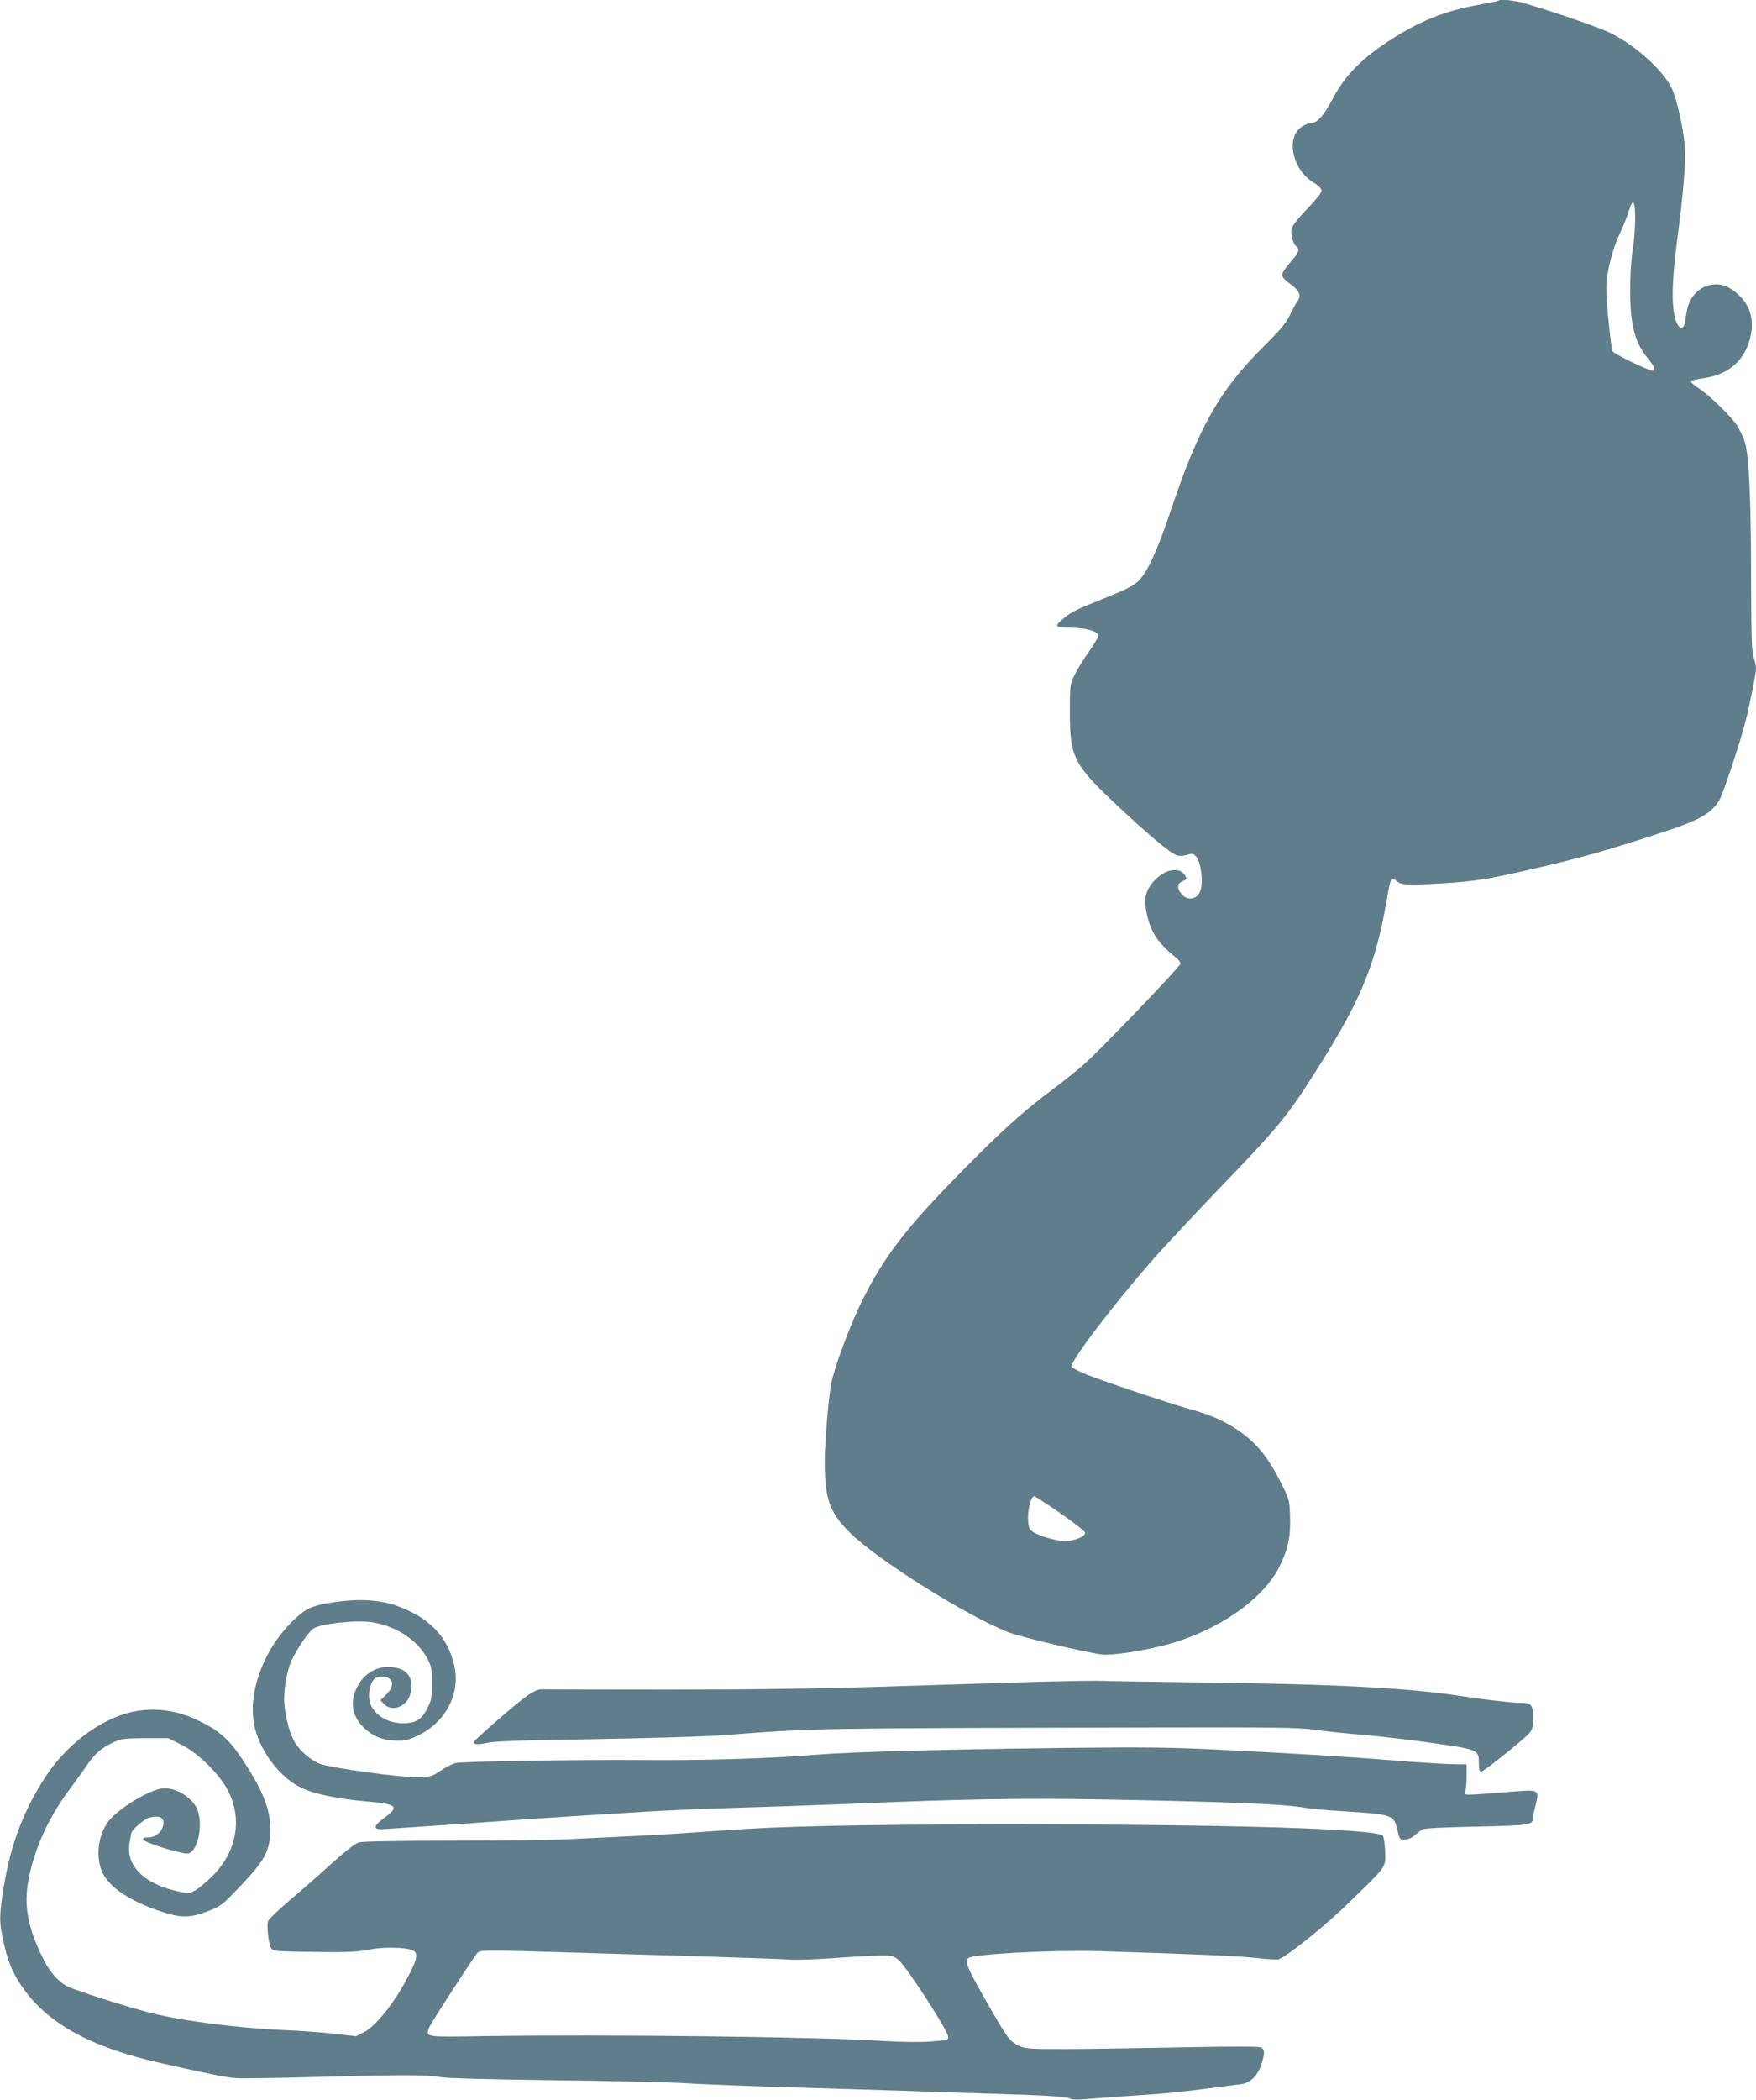 <?xml version="1.0" standalone="no"?>
<!DOCTYPE svg PUBLIC "-//W3C//DTD SVG 20010904//EN"
 "http://www.w3.org/TR/2001/REC-SVG-20010904/DTD/svg10.dtd">
<svg version="1.0" xmlns="http://www.w3.org/2000/svg"
 width="1071pt" height="1280pt" viewBox="0 0 1071 1280"
 preserveAspectRatio="xMidYMid meet">
<g transform="translate(0,1280) scale(0.1,-0.1)"
fill="#607d8b" stroke="none">
<path d="M9139 12796 c-2 -2 -56 -13 -119 -25 -211 -37 -372 -103 -565 -231
-157 -104 -256 -207 -325 -339 -57 -108 -96 -151 -134 -151 -13 0 -38 -10 -57
-23 -98 -66 -58 -259 71 -339 33 -20 50 -38 50 -51 0 -12 -37 -58 -88 -111
-56 -58 -91 -103 -94 -120 -7 -35 7 -90 27 -106 24 -20 18 -39 -35 -98 -27
-31 -50 -65 -50 -77 0 -14 16 -32 45 -53 61 -43 74 -72 48 -109 -11 -15 -32
-55 -48 -87 -21 -45 -59 -90 -155 -185 -271 -269 -397 -490 -567 -996 -83
-248 -145 -384 -200 -437 -29 -28 -76 -52 -193 -99 -181 -72 -216 -89 -259
-125 -64 -53 -60 -60 37 -60 93 -1 165 -20 170 -47 2 -8 -24 -54 -58 -101 -34
-48 -73 -112 -88 -144 -26 -55 -27 -63 -27 -227 1 -273 24 -316 292 -568 208
-194 327 -293 365 -302 15 -4 42 -2 59 4 26 9 36 8 50 -5 35 -32 52 -173 26
-224 -18 -36 -59 -48 -92 -26 -28 18 -45 53 -37 74 2 8 16 18 29 23 20 7 22
12 13 29 -31 58 -118 46 -186 -24 -57 -60 -70 -110 -50 -204 24 -116 69 -182
184 -274 12 -10 22 -24 22 -32 0 -16 -479 -516 -587 -612 -37 -33 -123 -102
-191 -153 -187 -140 -306 -247 -562 -507 -341 -346 -473 -520 -610 -799 -68
-139 -162 -393 -181 -490 -16 -84 -39 -364 -39 -475 1 -227 28 -305 148 -427
163 -165 718 -514 974 -613 78 -30 466 -122 569 -135 62 -7 249 21 395 60 312
84 590 277 688 477 53 107 68 182 64 303 -3 102 -3 103 -60 216 -68 135 -133
218 -225 288 -92 69 -190 115 -320 150 -132 36 -586 189 -664 224 -31 14 -59
30 -63 35 -16 26 272 403 523 685 73 81 242 261 375 400 359 372 417 442 588
712 282 445 367 651 436 1051 23 130 27 141 51 120 36 -32 64 -34 282 -21 222
14 282 24 634 106 216 51 356 90 636 180 296 94 369 132 424 219 22 34 124
341 159 475 28 109 66 299 66 330 0 17 -7 48 -15 70 -11 32 -14 122 -15 470 0
472 -12 739 -35 830 -9 33 -32 83 -51 112 -44 64 -172 187 -236 228 -27 17
-46 35 -45 40 2 6 30 13 62 17 146 19 240 86 285 203 35 91 33 176 -6 245 -35
61 -102 114 -158 124 -95 18 -186 -49 -206 -151 -6 -32 -13 -71 -16 -86 -8
-40 -36 -31 -53 18 -28 81 -25 242 8 490 39 295 54 479 46 580 -9 109 -48 281
-79 347 -51 107 -217 258 -370 335 -63 32 -330 125 -524 182 -62 19 -152 28
-163 17z m834 -1339 c-1 -50 -6 -121 -12 -157 -19 -110 -24 -308 -12 -420 13
-118 43 -195 104 -268 36 -43 47 -72 27 -72 -24 0 -240 104 -245 119 -11 27
-40 324 -38 391 2 91 36 228 82 326 22 46 47 109 56 140 24 83 40 58 38 -59z
m-3507 -7880 c82 -57 150 -110 152 -119 4 -23 -63 -51 -123 -51 -60 0 -179 37
-206 64 -14 14 -19 34 -19 79 0 59 20 130 38 130 4 0 75 -46 158 -103z"/>
<path d="M2045 3035 c-133 -19 -175 -36 -246 -103 -192 -177 -296 -462 -244
-667 39 -152 159 -306 286 -364 80 -38 225 -67 399 -82 183 -16 198 -30 105
-99 -64 -47 -71 -70 -22 -70 17 0 248 16 512 34 264 19 566 40 670 46 105 6
294 18 420 26 127 8 376 19 555 24 179 5 487 16 685 24 752 32 1091 37 1640
26 670 -13 1017 -27 1124 -45 46 -8 161 -20 255 -25 313 -20 318 -21 340 -120
13 -53 14 -55 45 -53 20 1 44 11 59 26 15 13 37 30 49 36 13 7 135 13 330 17
322 7 343 10 343 52 0 9 7 45 16 80 23 92 20 94 -131 82 -312 -25 -309 -25
-299 -4 4 10 9 53 9 94 l0 75 -105 2 c-58 2 -215 12 -350 23 -268 22 -577 41
-1085 66 -261 13 -444 15 -870 10 -764 -9 -1339 -24 -1560 -42 -293 -24 -695
-36 -1085 -32 -351 2 -1045 -8 -1107 -18 -17 -2 -59 -23 -92 -45 -59 -39 -64
-41 -149 -42 -95 -2 -503 54 -584 79 -55 18 -129 80 -162 137 -28 48 -51 134
-61 222 -7 65 5 160 31 243 19 61 107 197 144 224 42 30 255 54 355 40 149
-22 281 -108 342 -223 25 -48 28 -64 28 -149 0 -83 -3 -102 -27 -150 -35 -72
-73 -95 -153 -94 -85 1 -157 41 -191 106 -20 39 -17 107 6 146 17 27 26 32 58
32 72 0 85 -54 27 -110 l-35 -34 22 -23 c43 -46 126 -23 154 43 34 80 7 154
-64 174 -105 29 -203 -14 -253 -112 -47 -91 -33 -178 40 -249 57 -55 120 -79
206 -79 51 0 75 6 132 35 166 83 253 257 213 426 -41 175 -154 291 -353 362
-101 35 -225 43 -372 22z"/>
<path d="M6350 2549 c-157 -5 -575 -17 -930 -29 -459 -14 -850 -19 -1355 -19
-390 0 -728 1 -750 2 -32 1 -52 -7 -100 -40 -48 -32 -230 -188 -315 -269 -27
-26 2 -33 70 -18 49 11 208 16 660 23 342 6 680 16 795 25 545 42 496 41 2550
46 812 2 945 0 1045 -14 63 -9 196 -23 295 -31 99 -8 291 -31 425 -50 279 -40
280 -40 280 -126 0 -33 4 -49 13 -49 14 0 249 187 290 231 24 26 27 37 27 99
0 80 -9 90 -82 90 -44 0 -222 21 -339 39 -327 52 -780 76 -1634 86 -258 3
-513 7 -565 9 -52 2 -223 -1 -380 -5z"/>
<path d="M805 2365 c-193 -43 -400 -199 -530 -399 -129 -198 -209 -407 -250
-655 -30 -184 -31 -221 -6 -337 26 -122 54 -193 111 -277 150 -225 416 -374
840 -470 286 -65 399 -88 463 -94 35 -3 259 0 498 7 522 14 675 14 754 -1 38
-7 293 -14 685 -19 344 -4 706 -12 805 -18 99 -6 340 -16 535 -22 422 -12
1197 -37 1541 -49 161 -6 254 -13 269 -21 18 -10 53 -10 159 -1 75 6 208 16
296 21 88 5 248 21 355 35 107 14 215 28 240 31 57 7 103 54 125 126 20 67 19
85 -4 98 -13 6 -173 7 -498 0 -263 -5 -581 -10 -707 -10 -213 0 -233 2 -273
21 -56 27 -69 45 -201 276 -113 199 -129 235 -106 257 24 25 513 51 794 43
603 -19 857 -30 963 -42 65 -8 125 -11 135 -8 57 21 285 204 437 353 227 221
217 206 213 307 -2 45 -8 87 -14 93 -43 43 -938 70 -2271 70 -934 -1 -1406
-11 -1778 -39 -143 -11 -361 -25 -485 -31 -124 -6 -311 -15 -416 -20 -105 -6
-432 -10 -725 -10 -317 0 -548 -4 -569 -10 -23 -6 -83 -53 -175 -136 -77 -70
-193 -171 -257 -225 -64 -55 -120 -108 -123 -120 -10 -30 4 -144 20 -166 12
-16 34 -18 261 -21 203 -3 264 0 334 14 91 18 231 15 270 -6 34 -18 24 -57
-47 -188 -82 -149 -186 -276 -255 -310 l-47 -24 -138 16 c-76 8 -205 18 -288
21 -288 12 -633 56 -828 106 -160 41 -473 141 -514 165 -57 33 -107 94 -149
183 -87 184 -109 309 -80 464 35 184 120 374 241 537 39 52 90 123 112 156 51
74 90 109 163 143 51 23 66 25 195 26 l141 0 78 -39 c88 -43 196 -142 260
-236 122 -183 94 -407 -73 -570 -36 -36 -83 -74 -103 -84 -36 -20 -38 -20
-115 -2 -202 47 -309 160 -282 298 4 24 8 46 9 50 1 23 76 89 113 99 60 16 91
-1 83 -44 -8 -44 -48 -77 -92 -77 -24 0 -34 -4 -32 -12 5 -14 134 -59 225 -79
47 -11 55 -10 72 5 49 44 66 187 32 262 -31 67 -121 124 -198 124 -80 0 -290
-127 -347 -209 -55 -79 -71 -194 -39 -286 33 -98 161 -188 363 -256 123 -41
179 -41 287 1 79 30 87 36 196 150 142 148 179 212 185 320 8 134 -36 253
-168 453 -81 123 -140 176 -265 237 -132 66 -276 85 -410 55z m2630 -1465
c160 -5 522 -16 805 -24 283 -9 547 -18 585 -21 39 -3 160 2 270 10 110 8 235
15 277 15 71 0 80 -2 111 -30 50 -44 296 -424 300 -464 2 -20 -5 -22 -103 -30
-68 -5 -170 -4 -290 3 -400 26 -1689 41 -2433 30 -365 -6 -356 -7 -343 45 5
19 188 304 291 454 15 21 23 22 128 22 62 0 243 -5 402 -10z"/>
</g>
</svg>
